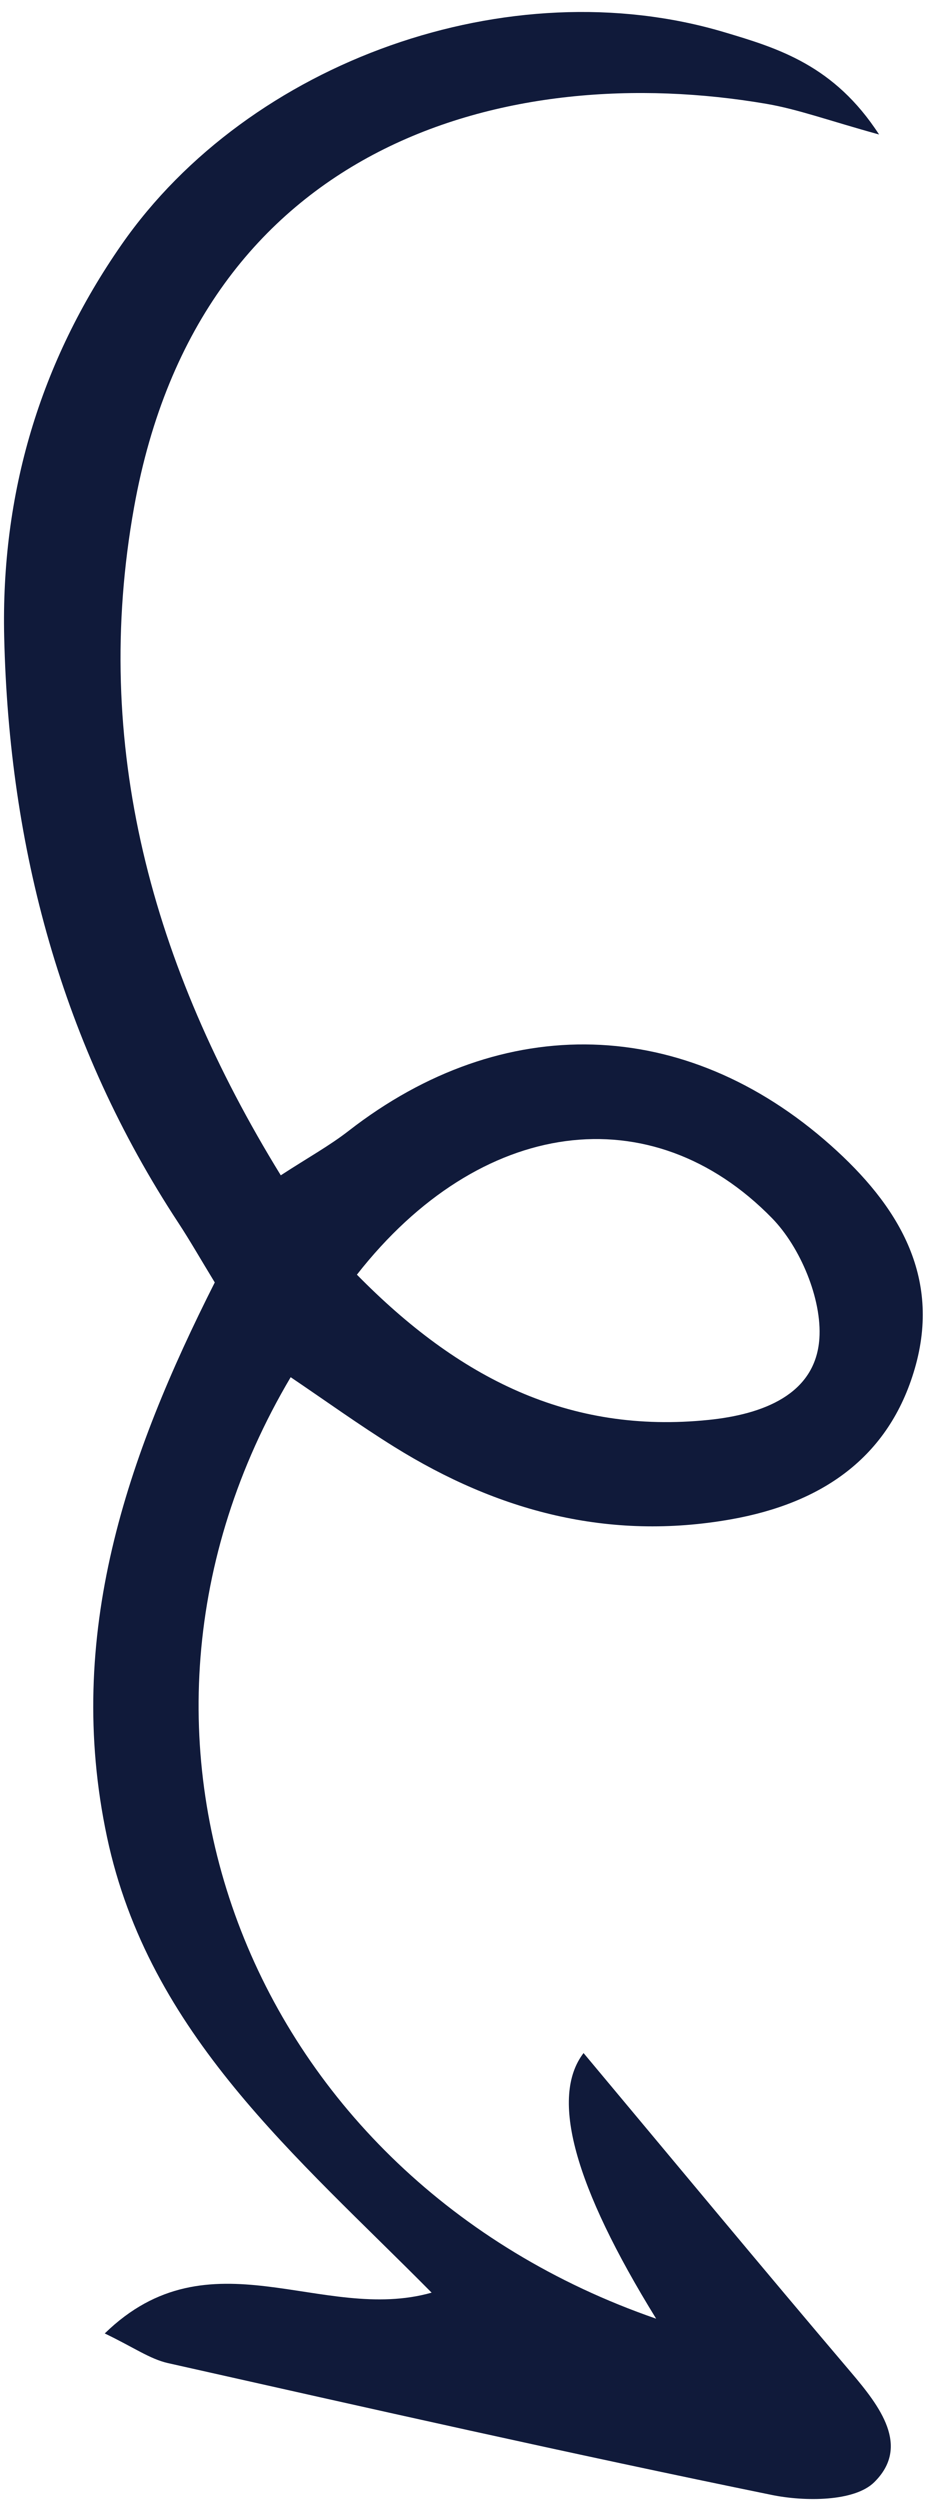 <svg width="53" height="143" viewBox="0 0 53 143" fill="none" xmlns="http://www.w3.org/2000/svg">
<path d="M24.704 131.134C18.409 132.914 12.002 127.616 5.995 133.468C7.633 134.251 8.578 134.932 9.62 135.166C21.123 137.748 32.624 140.345 44.172 142.705C46.063 143.092 48.902 143.094 50.035 141.979C52.119 139.928 50.363 137.64 48.711 135.696C43.578 129.656 38.521 123.551 33.4 117.43C31.471 119.948 32.855 125.012 37.555 132.624C14.318 124.586 4.405 99.426 16.637 78.773C18.62 80.111 20.549 81.502 22.564 82.755C28.495 86.445 34.846 88.144 41.847 86.901C47.003 85.985 50.876 83.4 52.361 78.269C53.889 72.988 51.384 68.922 47.544 65.507C39.224 58.111 28.787 57.816 19.954 64.683C18.864 65.53 17.641 66.205 16.071 67.225C8.678 55.214 5.237 42.593 7.674 29.015C11.432 8.079 29.178 3.429 43.856 5.938C45.671 6.248 47.429 6.897 50.315 7.694C47.749 3.737 44.549 2.762 41.443 1.838C29.18 -1.814 14.285 3.468 6.959 13.989C2.272 20.722 0.05 28.251 0.24 36.443C0.518 48.495 3.525 59.776 10.213 69.951C10.87 70.952 11.464 71.995 12.292 73.353C7.29 83.252 3.671 93.525 6.124 105.072C8.519 116.348 16.968 123.319 24.704 131.134ZM20.428 72.908C27.479 63.901 37.298 62.624 44.186 69.675C45.81 71.338 47.05 74.308 46.897 76.564C46.678 79.777 43.64 80.9 40.558 81.215C32.565 82.034 26.253 78.834 20.428 72.908Z" fill="#101A3A"/>
</svg>
